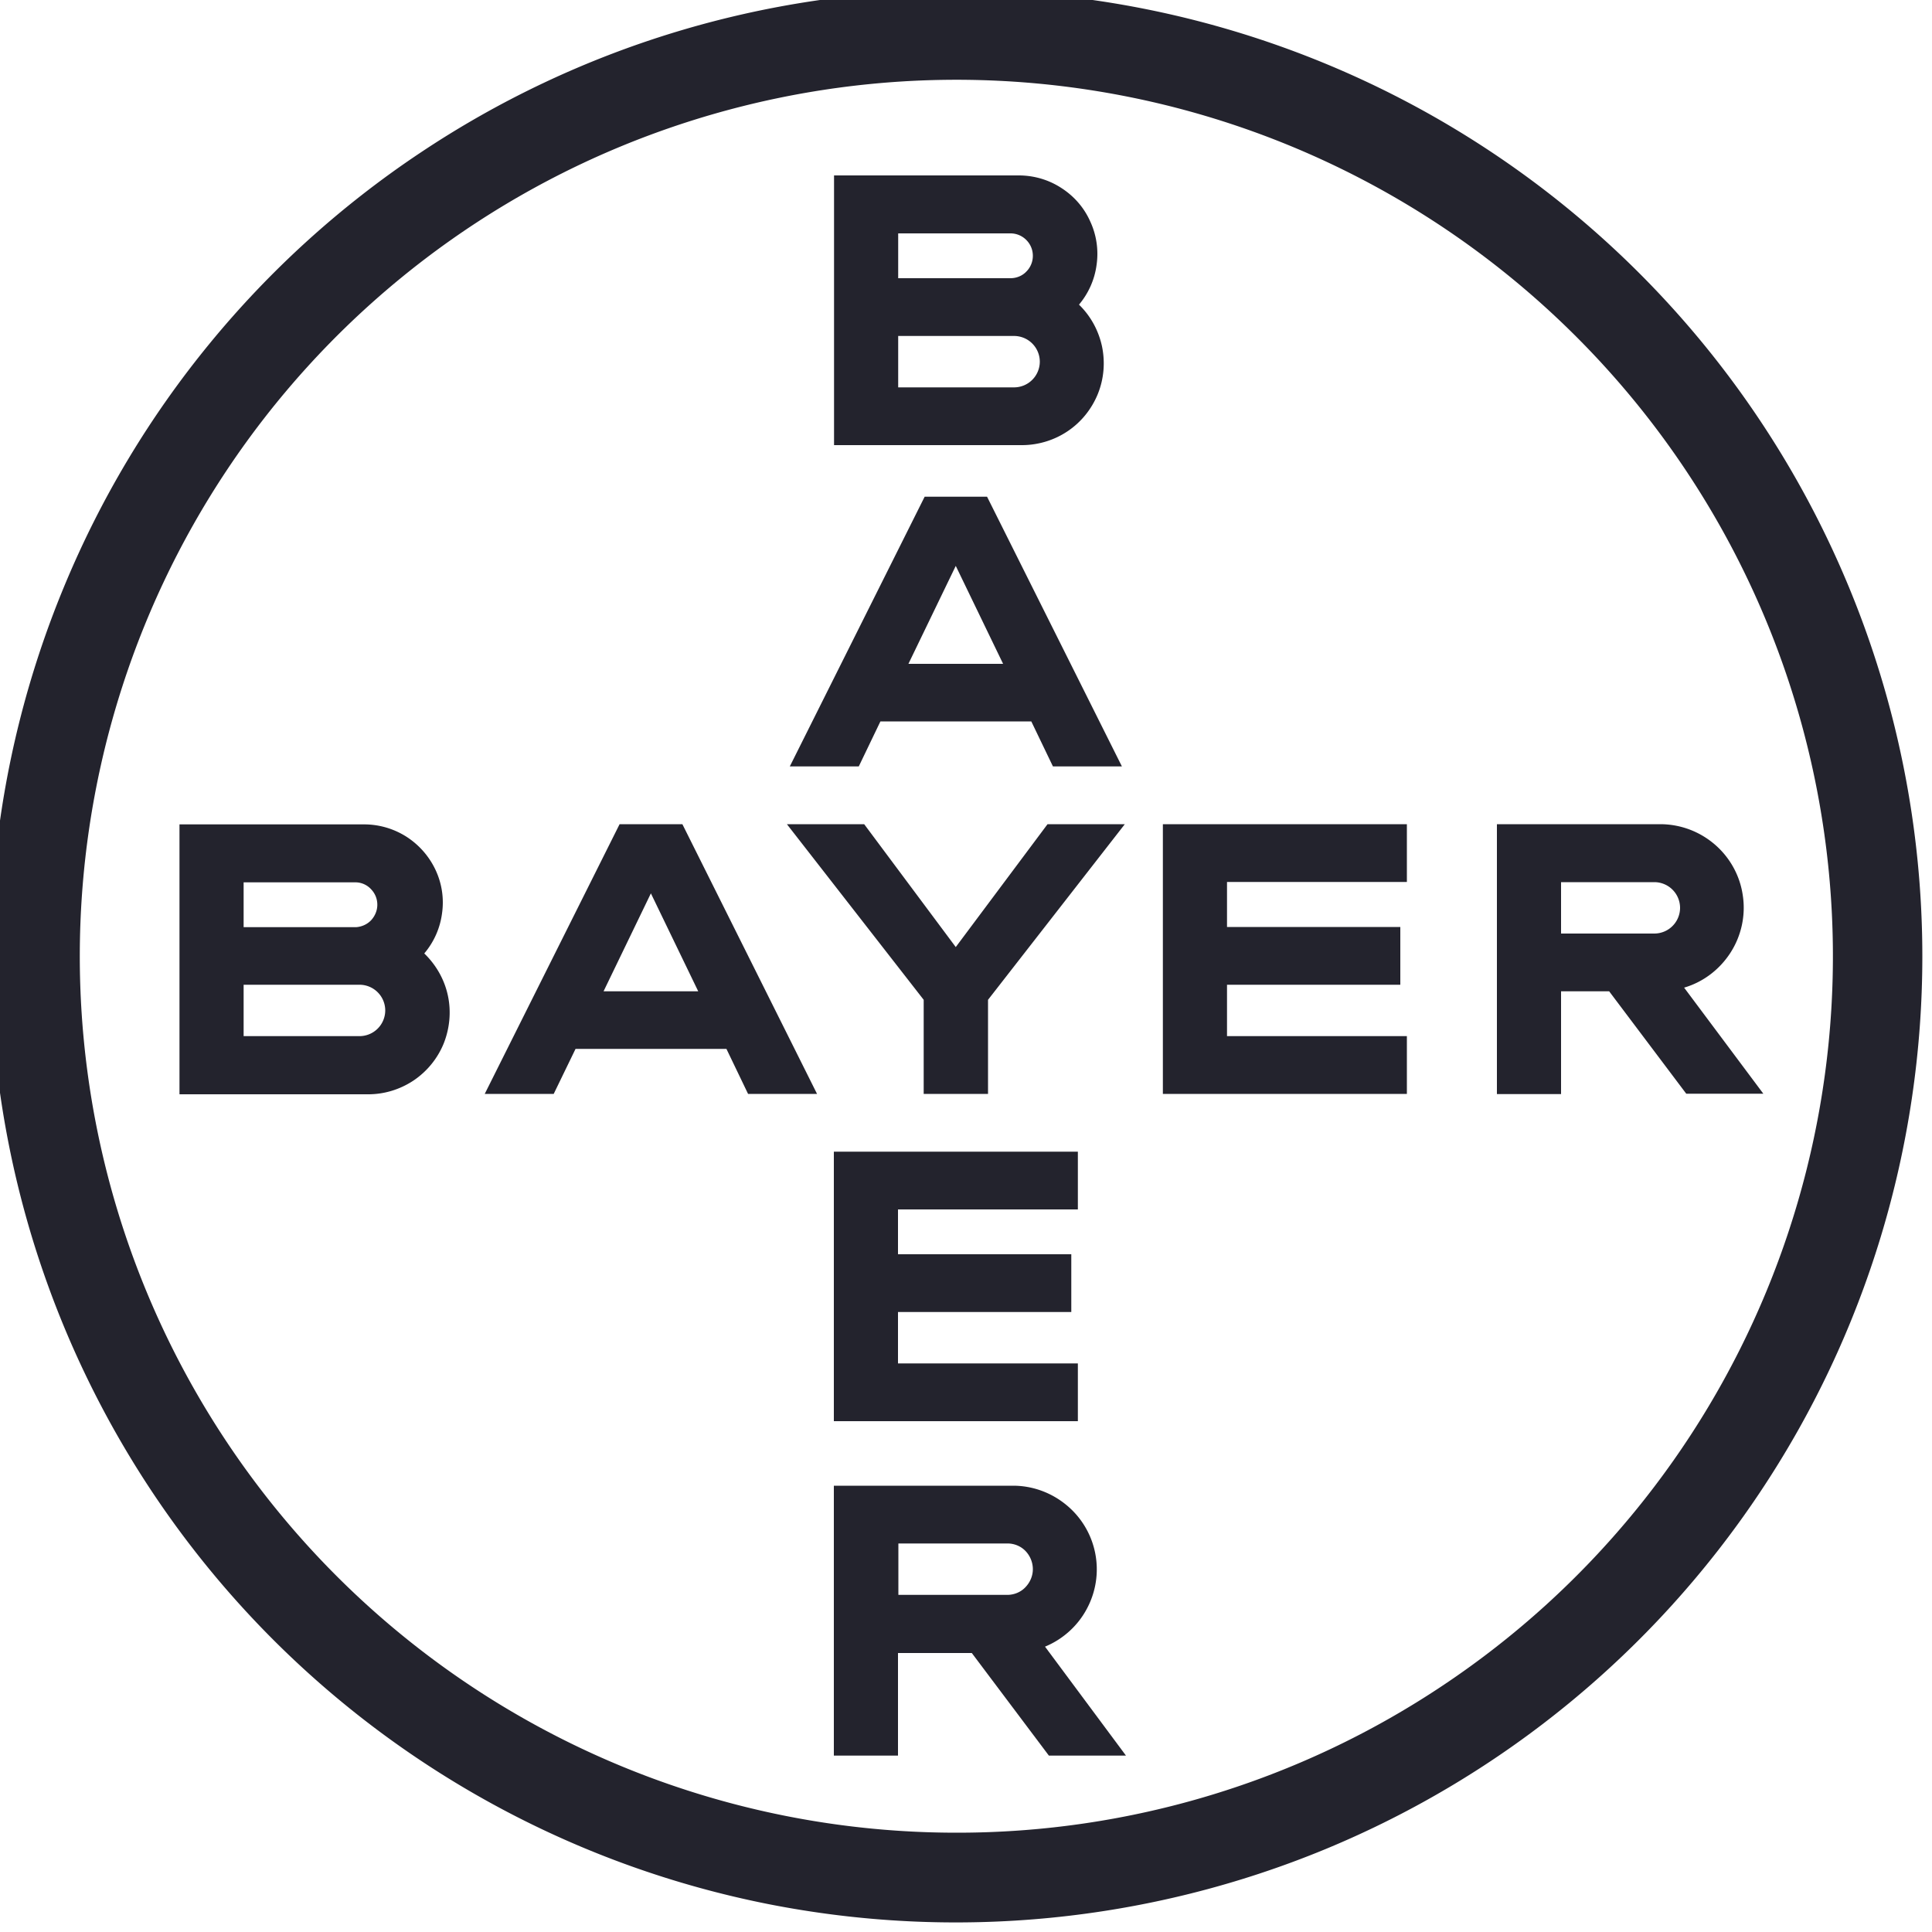 <svg xmlns="http://www.w3.org/2000/svg" id="Ebene_1" x="0" y="0" viewBox="0 0 100 100" style="enable-background:new 0 0 100 100" xml:space="preserve"><style>.st0{fill:#23232d}</style><path class="st0" d="M46.49 14.4h5.81c.31 0 .61-.12.82-.34.22-.22.34-.51.34-.82 0-.31-.12-.6-.34-.82a1.15 1.15 0 0 0-.82-.34h-5.81v2.32zm0 5.65h6a1.333 1.333 0 0 0 1.33-1.33 1.333 1.333 0 0 0-1.33-1.33h-6v2.66zm9.35-4.29c.61.59 1.02 1.34 1.2 2.17.17.83.1 1.68-.22 2.47-.32.78-.86 1.45-1.56 1.92-.7.47-1.53.72-2.37.72h-9.72V9.08h9.56c.78 0 1.54.22 2.19.64.66.42 1.18 1.01 1.5 1.72.33.7.45 1.49.34 2.26-.1.77-.42 1.49-.93 2.09v-.03zM58.07 39.67H54.5l-1.12-2.33h-7.81l-1.12 2.33h-3.57l6.98-13.96h3.23l6.98 13.96zm-8.6-10.38-2.45 5.07h4.9l-2.45-5.07zM54.22 42.66h4l-7.08 9.09v4.87h-3.33v-4.87l-7.08-9.09h4l4.74 6.36 4.75-6.36zM72.82 42.66v2.99h-9.31v2.33h8.97v2.99h-8.97v2.66h9.31v2.99H60.19V42.66h12.63zM83.29 51.31H80.8v5.32h-3.32V42.66h8.49c1.04.01 2.03.39 2.81 1.07.78.68 1.29 1.62 1.43 2.64.15 1.02-.08 2.07-.64 2.94-.56.87-1.41 1.52-2.4 1.81l4.1 5.49h-3.99l-3.99-5.3zm2.34-5.65H80.8v2.66h4.83a1.333 1.333 0 0 0 1.33-1.33 1.333 1.333 0 0 0-1.33-1.33zM42.29 56.62h-3.57l-1.12-2.33h-7.81l-1.13 2.33h-3.57l6.98-13.96h3.25l6.97 13.96zm-8.6-10.38-2.45 5.07h4.9l-2.45-5.07zM12.61 47.99h5.82c.3-.02.58-.15.78-.36.2-.22.32-.5.32-.8 0-.3-.11-.58-.32-.8-.2-.22-.48-.35-.78-.36h-5.82v2.32zm0 5.64h6a1.333 1.333 0 0 0 1.33-1.33 1.333 1.333 0 0 0-1.33-1.33h-6v2.66zm9.35-4.28c.61.59 1.04 1.34 1.22 2.17.18.83.1 1.69-.21 2.48-.32.79-.87 1.46-1.57 1.93-.71.47-1.54.72-2.39.71H9.29V42.67h9.56c.77 0 1.53.22 2.19.64.65.42 1.17 1.01 1.5 1.71.33.7.45 1.48.34 2.25-.1.77-.42 1.49-.92 2.08zM55.79 59.61v2.99h-9.31v2.32h8.97v2.99h-8.97v2.66h9.31v2.99H43.16V59.61h12.63zM53.46 81.22c0-.35-.14-.69-.38-.94s-.58-.39-.93-.39H46.5v2.66h5.64c.35 0 .69-.14.93-.39.25-.26.39-.59.39-.94zm-10.3 9.65V76.9h9.32c1 .01 1.96.37 2.73 1.01a4.31 4.31 0 0 1 1.04 5.37c-.47.88-1.24 1.57-2.16 1.95l4.19 5.64h-3.99l-3.99-5.31h-3.82v5.31h-3.32z"></path><path d="M4.13 49.5c0-8.97 2.66-17.75 7.64-25.21A45.32 45.32 0 0 1 32.13 7.58C40.43 4.15 49.55 3.25 58.35 5c8.8 1.75 16.88 6.07 23.23 12.42A45.318 45.318 0 0 1 94 40.65c1.75 8.8.85 17.92-2.58 26.21a45.32 45.32 0 0 1-16.71 20.36 45.24 45.24 0 0 1-25.21 7.64A45.37 45.37 0 0 1 4.13 49.5zm95.37 0c0 9.89-2.93 19.56-8.43 27.78A50.022 50.022 0 0 1 68.63 95.7a50.122 50.122 0 0 1-28.89 2.85 50.002 50.002 0 0 1-25.6-13.68A50.002 50.002 0 0 1 3.31 30.38 49.91 49.91 0 0 1 21.72 7.93C29.94 2.43 39.61-.5 49.5-.5c13.26 0 25.98 5.27 35.35 14.64S99.5 36.24 99.5 49.5z" style="fill-rule:evenodd;clip-rule:evenodd;fill:#23232d"></path></svg>